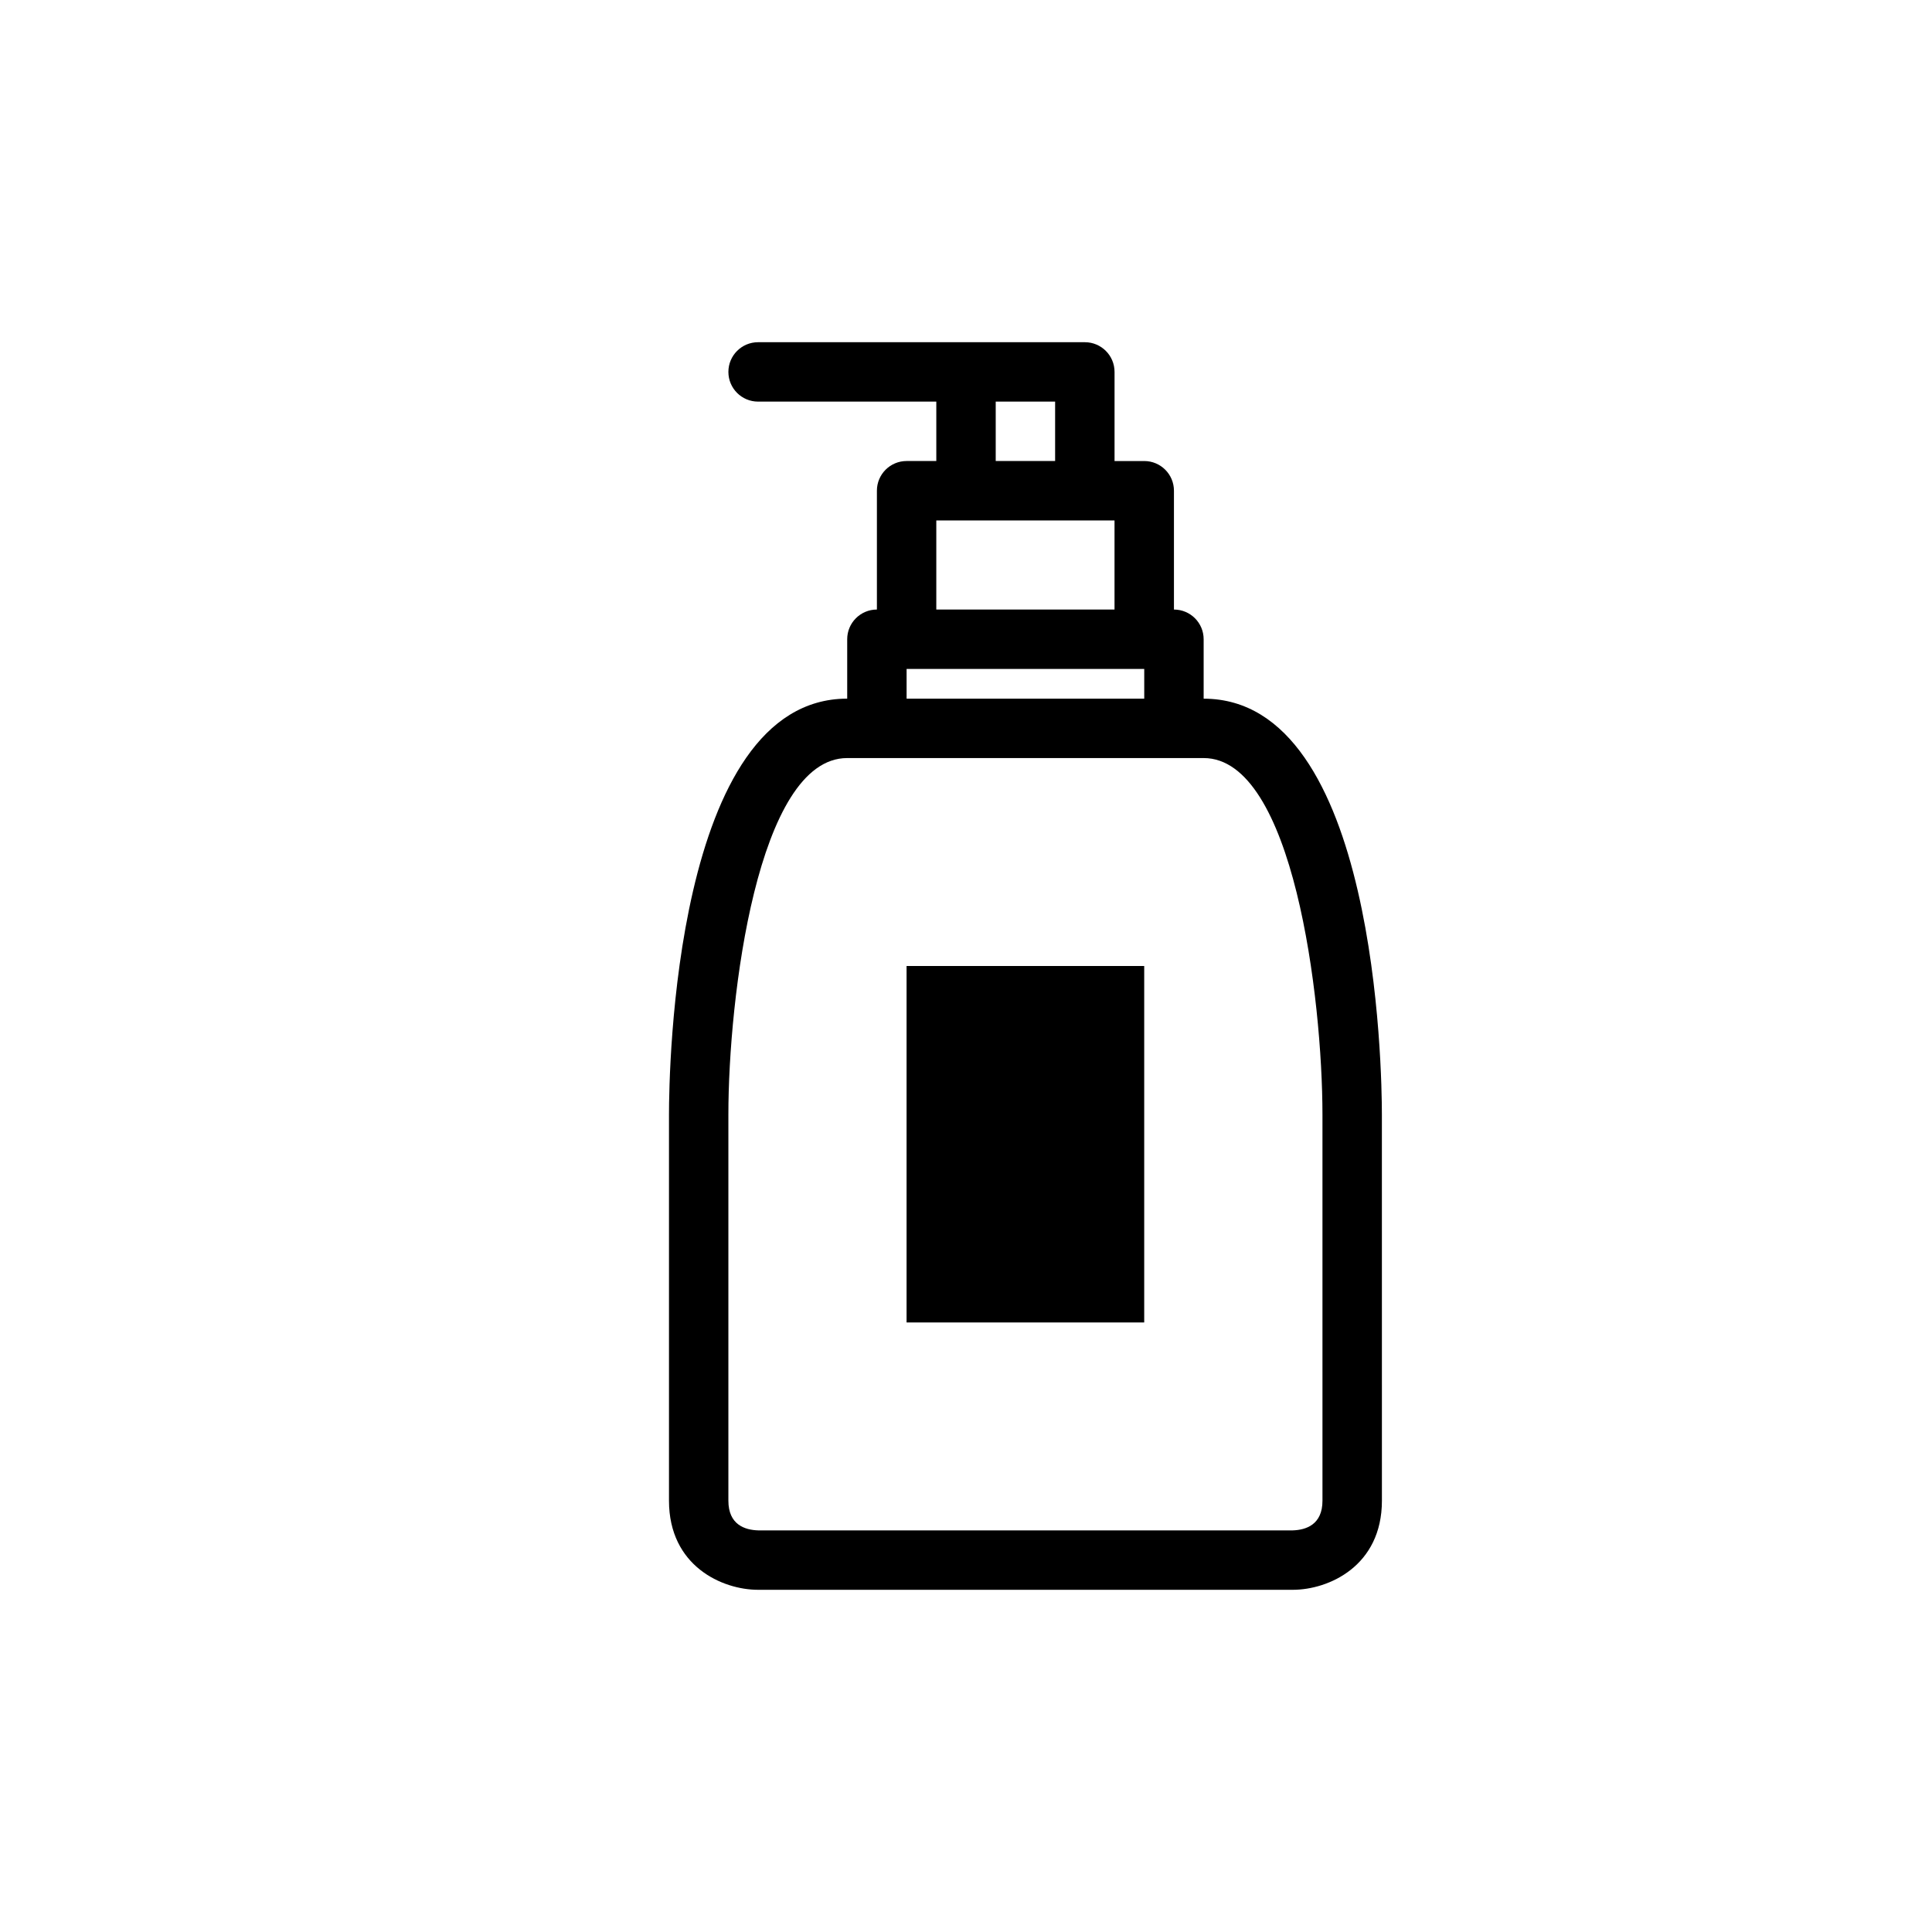 <?xml version="1.0" encoding="UTF-8"?>
<!-- Uploaded to: ICON Repo, www.svgrepo.com, Generator: ICON Repo Mixer Tools -->
<svg fill="#000000" width="800px" height="800px" version="1.1" viewBox="144 144 512 512" xmlns="http://www.w3.org/2000/svg">
 <g>
  <path d="m462.98 329.15v-15.742c0-4.344-3.519-7.871-7.871-7.871v-31.488c0-4.344-3.519-7.871-7.871-7.871h-7.871v-23.617c0-4.344-3.519-7.871-7.871-7.871h-86.594c-4.352 0-7.871 3.527-7.871 7.871s3.519 7.871 7.871 7.871h47.23v15.742h-7.871c-4.352 0-7.871 3.527-7.871 7.871v31.488c-4.352 0-7.871 3.527-7.871 7.871v15.742c-45.91 0-47.23 98.926-47.23 110.21v102.34c0 17.328 14.121 23.617 23.617 23.617h141.7c9.492 0 23.617-6.289 23.617-23.617l-0.008-102.33c0-11.281-1.324-110.21-47.23-110.21zm-55.105-78.719h15.742v15.742h-15.742zm-15.746 31.488h47.23v23.617h-47.23zm-7.871 39.359h62.977v7.871h-62.977zm110.21 220.42c0 6.32-4.305 7.769-7.934 7.871h-141.54c-3.637-0.094-7.965-1.535-7.965-7.871v-102.34c0-30.82 7.699-94.465 31.488-94.465h94.461c23.758 0 31.473 63.645 31.488 94.465z"/>
  <path d="m384.25 400h62.977v94.465h-62.977z"/>
 </g>
</svg>